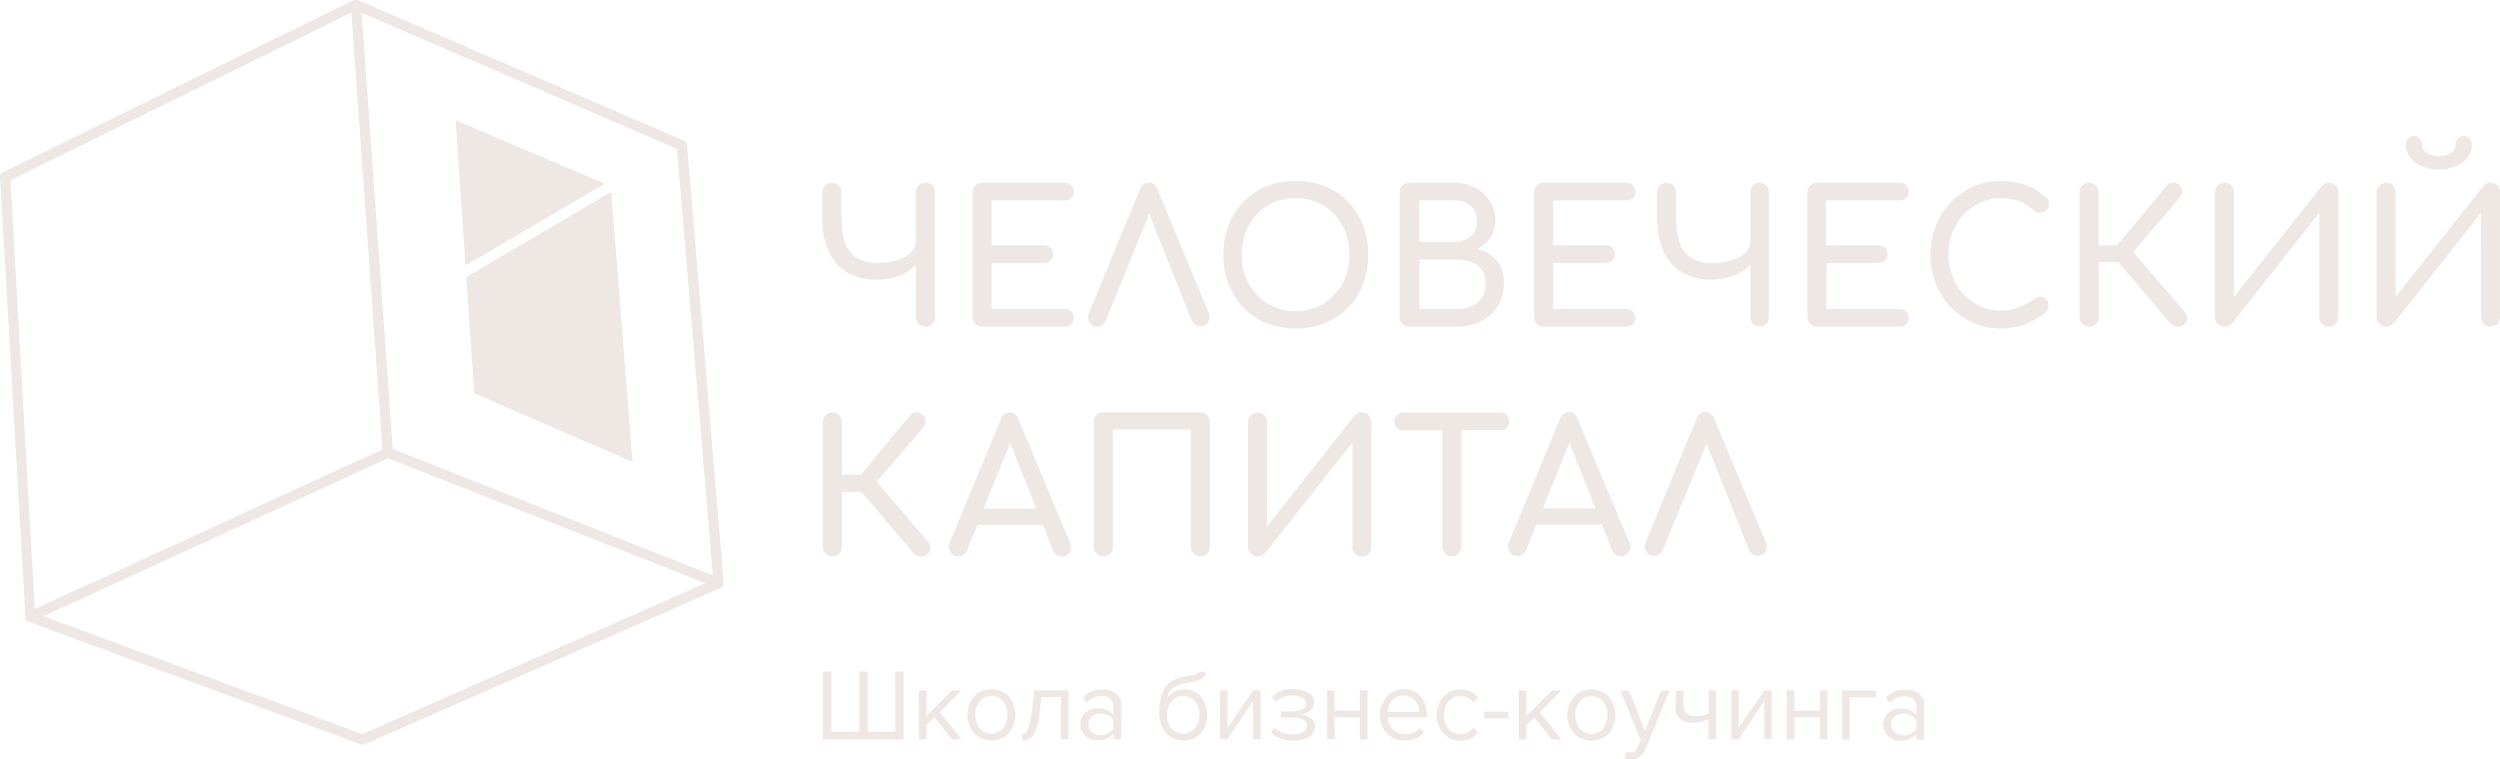 <?xml version="1.0" encoding="UTF-8"?> <svg xmlns="http://www.w3.org/2000/svg" viewBox="0 0 362.467 110.105" fill="none"><path d="M52.533 106.432L102.281 84.553L56.254 66.445L6.322 89.345L52.533 106.432ZM5.04 88.287L55.453 65.151L50.943 1.842L1.516 26.123L5.04 88.287ZM54.615 32.47L56.945 65.101L103.353 83.421L98.152 21.593L52.434 1.854L54.615 32.47ZM88.627 27.815L91.707 66.98L68.762 57.024L67.604 40.161L88.627 27.815ZM66.063 17.436L87.702 26.62L67.493 38.506L66.063 17.436ZM120.124 36.402C119.489 34.902 119.182 33.28 119.225 31.648V27.915C119.216 27.728 119.246 27.542 119.314 27.368C119.382 27.194 119.486 27.037 119.619 26.907C119.747 26.779 119.899 26.679 120.067 26.613C120.234 26.547 120.413 26.515 120.592 26.521C120.776 26.507 120.961 26.532 121.134 26.595C121.308 26.658 121.466 26.758 121.599 26.887C121.732 27.016 121.836 27.173 121.904 27.345C121.973 27.518 122.005 27.704 121.997 27.89V31.623C121.97 32.808 122.136 33.99 122.49 35.121C122.767 36.031 123.345 36.818 124.129 37.348C125.067 37.907 126.147 38.175 127.234 38.12C128.21 38.135 129.182 38.001 130.118 37.722C130.844 37.511 131.511 37.132 132.065 36.614C132.287 36.403 132.464 36.148 132.585 35.866C132.705 35.583 132.768 35.279 132.767 34.971V27.89C132.759 27.703 132.789 27.517 132.857 27.343C132.925 27.169 133.029 27.012 133.162 26.882C133.29 26.754 133.442 26.655 133.609 26.588C133.777 26.522 133.955 26.491 134.135 26.496C134.322 26.48 134.511 26.504 134.687 26.568C134.864 26.631 135.025 26.733 135.16 26.865C135.294 26.997 135.399 27.158 135.467 27.334C135.535 27.511 135.564 27.7 135.552 27.89V45.973C135.559 46.158 135.528 46.342 135.461 46.514C135.394 46.686 135.293 46.843 135.163 46.974C135.034 47.105 134.879 47.207 134.708 47.275C134.538 47.342 134.355 47.374 134.172 47.367C133.992 47.37 133.812 47.336 133.645 47.268C133.478 47.199 133.326 47.097 133.199 46.968C133.068 46.839 132.966 46.684 132.898 46.512C132.83 46.341 132.798 46.157 132.804 45.973V38.381C132.225 39.004 131.524 39.5 130.747 39.837C129.579 40.34 128.318 40.581 127.05 40.547C125.548 40.595 124.063 40.22 122.761 39.464C121.595 38.737 120.675 37.67 120.124 36.402ZM154.357 29.06C154.534 29.069 154.711 29.044 154.878 28.984C155.045 28.924 155.199 28.831 155.331 28.711C155.454 28.596 155.551 28.455 155.614 28.298C155.678 28.141 155.707 27.972 155.7 27.803C155.708 27.628 155.679 27.453 155.615 27.29C155.552 27.127 155.455 26.979 155.331 26.857C155.066 26.611 154.716 26.481 154.357 26.496H142.391C142.212 26.491 142.033 26.522 141.866 26.588C141.698 26.655 141.546 26.754 141.418 26.882C141.285 27.012 141.182 27.169 141.114 27.343C141.046 27.517 141.015 27.703 141.024 27.89V45.973C141.018 46.157 141.049 46.341 141.117 46.512C141.185 46.684 141.288 46.839 141.418 46.968C141.546 47.097 141.697 47.199 141.865 47.268C142.032 47.336 142.211 47.37 142.391 47.367H154.357C154.716 47.381 155.066 47.252 155.331 47.006C155.455 46.883 155.552 46.736 155.615 46.573C155.679 46.41 155.708 46.235 155.7 46.06C155.707 45.891 155.678 45.721 155.614 45.565C155.551 45.408 155.454 45.267 155.331 45.151C155.199 45.031 155.045 44.939 154.878 44.879C154.711 44.819 154.534 44.793 154.357 44.803H143.772V38.12H151.363C151.722 38.135 152.072 38.005 152.336 37.759C152.574 37.513 152.707 37.182 152.707 36.838C152.707 36.494 152.574 36.163 152.336 35.917C152.072 35.671 151.722 35.541 151.363 35.556H143.772V29.06H154.357ZM159.73 47.217C159.976 47.064 160.169 46.838 160.284 46.57L166.618 31.038L172.78 46.458C172.888 46.716 173.068 46.936 173.297 47.093C173.522 47.238 173.783 47.316 174.049 47.317C174.273 47.328 174.496 47.277 174.694 47.17C174.891 47.062 175.056 46.902 175.17 46.707C175.292 46.507 175.362 46.279 175.375 46.044C175.388 45.81 175.343 45.576 175.244 45.363L167.814 27.429C167.742 27.145 167.573 26.895 167.336 26.724C167.099 26.553 166.81 26.472 166.52 26.496C166.245 26.505 165.979 26.6 165.758 26.767C165.538 26.934 165.373 27.165 165.288 27.429L157.894 45.363C157.789 45.576 157.741 45.813 157.754 46.051C157.767 46.289 157.841 46.519 157.968 46.719C158.079 46.925 158.246 47.095 158.448 47.21C158.651 47.324 158.882 47.379 159.114 47.367C159.328 47.365 159.538 47.314 159.73 47.217ZM183.612 46.844C182.368 46.344 181.239 45.59 180.297 44.629C179.359 43.655 178.625 42.499 178.14 41.231C177.614 39.854 177.355 38.388 177.376 36.913C177.354 35.445 177.613 33.987 178.14 32.619C178.625 31.355 179.359 30.203 180.297 29.234C181.239 28.273 182.368 27.519 183.612 27.019C184.97 26.483 186.417 26.217 187.875 26.235C189.326 26.214 190.766 26.48 192.114 27.019C193.364 27.517 194.498 28.272 195.444 29.236C196.39 30.2 197.128 31.352 197.61 32.619C198.131 33.989 198.391 35.446 198.375 36.913C198.389 38.388 198.13 39.853 197.61 41.231C197.131 42.501 196.394 43.656 195.448 44.622C194.502 45.589 193.366 46.345 192.114 46.844C190.766 47.383 189.326 47.649 187.875 47.628C186.417 47.645 184.97 47.379 183.612 46.844ZM182.219 42.749C182.916 43.492 183.754 44.085 184.684 44.492C186.711 45.321 188.978 45.321 191.006 44.492C191.934 44.083 192.772 43.491 193.47 42.749C194.185 42.006 194.739 41.12 195.097 40.148C195.852 38.063 195.852 35.775 195.097 33.689C194.747 32.722 194.203 31.837 193.5 31.092C192.795 30.346 191.946 29.756 191.006 29.358C188.978 28.529 186.711 28.529 184.684 29.358C183.756 29.757 182.917 30.341 182.219 31.076C181.518 31.835 180.965 32.722 180.592 33.689C179.821 35.772 179.821 38.066 180.592 40.148C180.973 41.114 181.534 41.997 182.244 42.749H182.219ZM203.328 46.968C203.198 46.839 203.095 46.684 203.027 46.512C202.96 46.341 202.928 46.157 202.934 45.973V27.89C202.925 27.703 202.956 27.517 203.024 27.343C203.092 27.169 203.196 27.012 203.328 26.882C203.456 26.754 203.609 26.655 203.776 26.588C203.943 26.522 204.122 26.491 204.302 26.496H210.722C211.819 26.472 212.905 26.715 213.889 27.205C214.766 27.654 215.507 28.333 216.033 29.172C216.56 30.039 216.83 31.041 216.81 32.059C216.818 32.901 216.573 33.725 216.107 34.424C215.622 35.135 214.965 35.709 214.197 36.091C215.284 36.333 216.265 36.922 216.994 37.771C217.731 38.7 218.107 39.868 218.054 41.057C218.078 42.204 217.779 43.335 217.192 44.317C216.616 45.271 215.788 46.043 214.801 46.545C213.712 47.109 212.501 47.392 211.277 47.367H204.4C204.204 47.384 204.006 47.357 203.82 47.288C203.635 47.219 203.467 47.11 203.328 46.968ZM205.793 35.071H210.722C211.603 35.107 212.471 34.844 213.187 34.324C213.514 34.051 213.772 33.703 213.939 33.309C214.107 32.915 214.178 32.487 214.148 32.059C214.18 31.631 214.11 31.202 213.942 30.807C213.775 30.413 213.516 30.065 213.187 29.794C212.467 29.283 211.601 29.025 210.722 29.06H205.793V35.071ZM205.793 44.803H211.289C212.027 44.817 212.758 44.668 213.433 44.367C214.03 44.108 214.536 43.674 214.887 43.123C215.261 42.506 215.445 41.792 215.417 41.069C215.445 40.398 215.259 39.735 214.887 39.178C214.52 38.664 214.016 38.266 213.433 38.033C212.749 37.767 212.022 37.636 211.289 37.647H205.793V44.803ZM236.748 45.151C236.477 44.909 236.123 44.784 235.762 44.803H225.177V38.12H232.78C233.139 38.135 233.489 38.005 233.754 37.759C233.991 37.513 234.125 37.182 234.125 36.838C234.125 36.494 233.991 36.163 233.754 35.917C233.489 35.671 233.139 35.541 232.78 35.556H225.177V29.06H235.762C236.123 29.078 236.477 28.953 236.748 28.711C236.871 28.596 236.968 28.455 237.032 28.298C237.096 28.141 237.125 27.972 237.118 27.803C237.126 27.628 237.097 27.453 237.033 27.29C236.969 27.127 236.872 26.979 236.748 26.857C236.479 26.61 236.125 26.481 235.762 26.496H223.809C223.626 26.489 223.443 26.52 223.273 26.588C223.102 26.655 222.947 26.758 222.818 26.889C222.688 27.02 222.587 27.176 222.52 27.348C222.453 27.52 222.422 27.705 222.429 27.89V45.973C222.424 46.157 222.456 46.341 222.523 46.512C222.591 46.684 222.693 46.839 222.822 46.97C222.951 47.1 223.105 47.203 223.275 47.271C223.445 47.339 223.626 47.372 223.809 47.367H235.762C236.125 47.382 236.479 47.252 236.748 47.006C236.872 46.883 236.969 46.736 237.033 46.573C237.097 46.41 237.126 46.235 237.118 46.06C237.117 45.886 237.079 45.714 237.004 45.556C236.929 45.399 236.821 45.261 236.686 45.151H236.748ZM255.159 26.484C254.974 26.477 254.792 26.508 254.622 26.575C254.452 26.643 254.297 26.745 254.167 26.876C254.037 27.007 253.937 27.164 253.869 27.336C253.802 27.508 253.772 27.692 253.779 27.877V34.984C253.779 35.291 253.717 35.596 253.594 35.878C253.474 36.161 253.297 36.415 253.077 36.626C252.524 37.147 251.857 37.526 251.129 37.734C250.192 38.013 249.221 38.148 248.245 38.132C247.158 38.184 246.079 37.916 245.14 37.361C244.364 36.822 243.787 36.039 243.501 35.133C243.153 34.001 242.987 32.82 243.008 31.636V27.902C243.016 27.717 242.986 27.531 242.92 27.358C242.855 27.185 242.755 27.027 242.626 26.894C242.498 26.763 242.344 26.662 242.174 26.595C242.004 26.529 241.822 26.499 241.64 26.508C241.457 26.501 241.275 26.533 241.104 26.6C240.933 26.668 240.778 26.77 240.649 26.901C240.519 27.032 240.418 27.189 240.351 27.361C240.284 27.533 240.253 27.717 240.26 27.902V31.636C240.223 33.267 240.53 34.887 241.16 36.39C241.715 37.658 242.639 38.725 243.809 39.451C245.11 40.211 246.596 40.586 248.098 40.534C249.345 40.559 250.585 40.317 251.732 39.825C252.507 39.486 253.202 38.99 253.779 38.369V45.973C253.774 46.151 253.804 46.328 253.867 46.495C253.929 46.661 254.024 46.814 254.144 46.943C254.267 47.072 254.412 47.176 254.574 47.249C254.734 47.322 254.909 47.362 255.084 47.367C255.267 47.374 255.449 47.342 255.619 47.273C255.789 47.205 255.942 47.101 256.072 46.968C256.197 46.837 256.297 46.681 256.362 46.51C256.427 46.339 256.459 46.156 256.452 45.973V27.89C256.462 27.704 256.432 27.519 256.364 27.346C256.299 27.172 256.199 27.015 256.072 26.882C255.942 26.751 255.789 26.649 255.619 26.583C255.449 26.516 255.267 26.487 255.084 26.496L255.159 26.484ZM275.392 29.047C275.755 29.066 276.107 28.941 276.38 28.699C276.502 28.583 276.6 28.442 276.662 28.286C276.727 28.129 276.755 27.96 276.747 27.79C276.757 27.615 276.727 27.44 276.662 27.278C276.6 27.115 276.502 26.967 276.38 26.844C276.11 26.598 275.755 26.468 275.392 26.484H263.438C263.256 26.477 263.073 26.508 262.903 26.575C262.733 26.643 262.578 26.745 262.448 26.876C262.318 27.007 262.216 27.164 262.151 27.336C262.083 27.508 262.053 27.692 262.058 27.877V45.973C262.053 46.157 262.086 46.341 262.153 46.512C262.221 46.684 262.323 46.839 262.451 46.97C262.581 47.1 262.736 47.203 262.906 47.271C263.076 47.339 263.256 47.372 263.438 47.367H275.392C275.755 47.382 276.11 47.252 276.38 47.006C276.502 46.883 276.6 46.736 276.662 46.573C276.727 46.41 276.757 46.235 276.747 46.06C276.755 45.891 276.727 45.721 276.662 45.565C276.6 45.408 276.502 45.267 276.38 45.151C276.107 44.909 275.755 44.784 275.392 44.803H264.808V38.12H272.338C272.695 38.133 273.045 38.004 273.31 37.759C273.547 37.513 273.68 37.182 273.68 36.838C273.68 36.494 273.547 36.163 273.31 35.917C273.045 35.672 272.695 35.543 272.338 35.556H264.733V29.06L275.392 29.047ZM284.659 31.15C285.356 30.402 286.194 29.802 287.124 29.383C288.049 28.955 289.054 28.734 290.068 28.736C291.011 28.705 291.948 28.861 292.831 29.197C293.568 29.521 294.251 29.962 294.85 30.503C295.125 30.739 295.478 30.859 295.835 30.839C296.155 30.821 296.455 30.688 296.688 30.466C296.803 30.36 296.898 30.229 296.958 30.083C297.02 29.937 297.05 29.779 297.043 29.62C297.058 29.483 297.058 29.346 297.043 29.209C297.015 29.082 296.963 28.963 296.883 28.861C296.793 28.731 296.68 28.617 296.55 28.525C295.68 27.768 294.683 27.174 293.606 26.77C292.478 26.387 291.296 26.206 290.106 26.235C288.721 26.222 287.349 26.501 286.076 27.056C284.861 27.601 283.759 28.379 282.837 29.346C281.909 30.328 281.174 31.476 280.667 32.731C280.142 34.061 279.879 35.481 279.889 36.913C279.877 38.36 280.142 39.797 280.667 41.144C281.172 42.405 281.907 43.557 282.837 44.542C283.759 45.512 284.866 46.286 286.089 46.819C287.359 47.361 288.726 47.636 290.106 47.628C291.273 47.637 292.433 47.439 293.533 47.043C294.641 46.639 295.673 46.05 296.588 45.301C296.723 45.173 296.83 45.015 296.895 44.84C296.968 44.675 297.005 44.498 297.008 44.317C297.018 44.15 296.995 43.982 296.94 43.824C296.885 43.666 296.798 43.52 296.688 43.397C296.485 43.176 296.208 43.043 295.91 43.023C295.57 43.005 295.235 43.116 294.973 43.334C294.258 43.85 293.481 44.269 292.658 44.579C290.873 45.241 288.904 45.183 287.161 44.417C286.231 44.003 285.394 43.407 284.696 42.662C283.991 41.91 283.439 41.027 283.069 40.061C282.674 39.043 282.479 37.957 282.492 36.863C282.479 35.781 282.677 34.708 283.069 33.702C283.434 32.757 283.974 31.891 284.659 31.15ZM309.304 36.539L315.996 28.686C316.229 28.445 316.364 28.126 316.379 27.79C316.381 27.624 316.351 27.46 316.289 27.306C316.229 27.152 316.136 27.012 316.021 26.894C315.904 26.755 315.756 26.645 315.589 26.573C315.421 26.502 315.241 26.471 315.061 26.484C314.876 26.484 314.694 26.527 314.526 26.609C314.359 26.691 314.214 26.81 314.099 26.957L306.977 35.556H304.252V27.89C304.265 27.704 304.235 27.518 304.17 27.344C304.105 27.17 304.002 27.012 303.872 26.88C303.742 26.748 303.585 26.646 303.412 26.58C303.242 26.514 303.057 26.485 302.872 26.496C302.692 26.491 302.515 26.522 302.347 26.588C302.18 26.655 302.027 26.754 301.9 26.882C301.767 27.012 301.662 27.169 301.595 27.343C301.527 27.517 301.497 27.703 301.505 27.89V45.973C301.5 46.157 301.53 46.341 301.597 46.512C301.667 46.684 301.77 46.839 301.9 46.968C302.027 47.097 302.177 47.199 302.345 47.268C302.512 47.336 302.692 47.37 302.872 47.367C303.06 47.381 303.247 47.355 303.425 47.29C303.6 47.226 303.762 47.125 303.897 46.993C304.032 46.862 304.137 46.703 304.207 46.527C304.277 46.351 304.31 46.162 304.302 45.973V38.008H307.137L314.726 46.931C314.989 47.201 315.341 47.361 315.714 47.377C316.089 47.393 316.454 47.265 316.736 47.018C316.868 46.905 316.973 46.763 317.043 46.604C317.113 46.445 317.146 46.272 317.143 46.097C317.108 45.762 316.966 45.447 316.736 45.201L309.304 36.539ZM337.649 26.496C337.444 26.494 337.244 26.54 337.059 26.628C336.877 26.716 336.714 26.846 336.589 27.006L323.895 43.036V27.89C323.908 27.52 323.78 27.159 323.538 26.882C323.413 26.749 323.263 26.646 323.093 26.579C322.925 26.513 322.745 26.484 322.565 26.496C322.195 26.489 321.838 26.628 321.566 26.882C321.426 27.008 321.316 27.164 321.241 27.338C321.166 27.512 321.131 27.7 321.136 27.89V45.973C321.133 46.16 321.171 46.346 321.246 46.517C321.318 46.689 321.428 46.843 321.566 46.968C321.836 47.226 322.193 47.369 322.565 47.367C322.768 47.363 322.97 47.316 323.155 47.23C323.335 47.15 323.495 47.031 323.625 46.881L336.267 30.852V45.973C336.267 46.156 336.302 46.338 336.369 46.508C336.439 46.678 336.539 46.832 336.669 46.962C336.797 47.092 336.949 47.194 337.117 47.264C337.287 47.333 337.467 47.368 337.649 47.367C337.832 47.372 338.017 47.34 338.187 47.271C338.359 47.203 338.516 47.1 338.646 46.968C338.896 46.699 339.034 46.342 339.029 45.973V27.89C339.034 27.705 339.001 27.52 338.936 27.347C338.871 27.174 338.771 27.016 338.646 26.882C338.514 26.752 338.359 26.651 338.187 26.584C338.014 26.518 337.832 26.488 337.649 26.496ZM362.084 26.882C361.944 26.748 361.777 26.645 361.597 26.579C361.414 26.512 361.222 26.484 361.029 26.496C360.837 26.507 360.647 26.559 360.474 26.646C360.302 26.734 360.15 26.857 360.027 27.006L347.333 43.036V27.89C347.348 27.52 347.218 27.159 346.976 26.882C346.853 26.749 346.701 26.646 346.533 26.579C346.363 26.513 346.183 26.484 346.003 26.496C345.633 26.489 345.276 26.628 345.006 26.882C344.866 27.008 344.753 27.164 344.678 27.338C344.603 27.512 344.568 27.7 344.573 27.89V45.973C344.571 46.16 344.608 46.346 344.683 46.517C344.758 46.689 344.866 46.843 345.006 46.968C345.273 47.226 345.631 47.369 346.003 47.367C346.208 47.363 346.408 47.316 346.593 47.23C346.773 47.15 346.933 47.031 347.063 46.881L359.717 30.852V45.973C359.712 46.157 359.745 46.341 359.812 46.512C359.88 46.684 359.982 46.839 360.112 46.968C360.24 47.097 360.392 47.199 360.559 47.268C360.727 47.336 360.904 47.37 361.087 47.367C361.269 47.372 361.454 47.34 361.627 47.271C361.797 47.203 361.954 47.1 362.084 46.968C362.334 46.699 362.472 46.342 362.467 45.973V27.89C362.479 27.517 362.347 27.155 362.097 26.882H362.084ZM351.118 24.106C352.698 24.75 354.465 24.75 356.045 24.106C356.707 23.845 357.295 23.416 357.747 22.862C358.165 22.346 358.392 21.699 358.387 21.032C358.397 20.69 358.28 20.356 358.055 20.099C357.947 19.976 357.815 19.879 357.665 19.815C357.515 19.75 357.355 19.72 357.192 19.726C357.032 19.724 356.875 19.756 356.727 19.821C356.58 19.885 356.45 19.98 356.342 20.099C356.117 20.356 355.997 20.69 356.01 21.032C356 21.265 355.932 21.492 355.81 21.69C355.69 21.888 355.52 22.052 355.32 22.165C354.805 22.494 354.203 22.659 353.593 22.638C352.988 22.66 352.39 22.495 351.88 22.165C351.68 22.052 351.51 21.888 351.388 21.69C351.268 21.492 351.2 21.265 351.19 21.032C351.203 20.69 351.083 20.356 350.858 20.099C350.75 19.976 350.618 19.879 350.468 19.815C350.318 19.75 350.158 19.72 349.995 19.726C349.838 19.722 349.68 19.754 349.535 19.819C349.39 19.883 349.261 19.979 349.158 20.099C349.041 20.222 348.948 20.369 348.888 20.529C348.828 20.69 348.803 20.861 348.813 21.032C348.811 21.697 349.033 22.342 349.44 22.862C349.893 23.412 350.473 23.839 351.13 24.106H351.118ZM127.124 69.855L133.815 62.002C134.042 61.758 134.177 61.441 134.197 61.106C134.199 60.94 134.169 60.776 134.108 60.622C134.046 60.468 133.955 60.328 133.839 60.21C133.72 60.072 133.572 59.963 133.406 59.89C133.24 59.817 133.059 59.782 132.878 59.787C132.691 59.786 132.506 59.828 132.337 59.91C132.169 59.992 132.021 60.111 131.905 60.26L124.782 68.859H122.071V61.193C122.073 60.917 121.993 60.647 121.842 60.417C121.691 60.186 121.476 60.007 121.224 59.9C120.972 59.794 120.694 59.765 120.426 59.818C120.158 59.871 119.911 60.003 119.718 60.198C119.58 60.322 119.472 60.476 119.402 60.649C119.332 60.821 119.3 61.007 119.311 61.193V79.289C119.307 79.472 119.341 79.654 119.411 79.824C119.482 79.993 119.586 80.146 119.718 80.272C119.981 80.527 120.332 80.669 120.697 80.669C121.062 80.669 121.413 80.527 121.677 80.272C121.805 80.143 121.905 79.99 121.973 79.821C122.041 79.652 122.074 79.471 122.071 79.289V71.324H124.905L132.484 80.247C132.608 80.394 132.763 80.509 132.939 80.585C133.114 80.66 133.304 80.694 133.495 80.683C133.678 80.696 133.863 80.67 134.037 80.608C134.211 80.546 134.37 80.449 134.505 80.322C134.636 80.208 134.741 80.067 134.811 79.908C134.882 79.748 134.916 79.575 134.912 79.401C134.877 79.065 134.734 78.75 134.505 78.505L127.124 69.855ZM155.17 78.716C155.271 78.931 155.316 79.168 155.3 79.406C155.285 79.643 155.211 79.872 155.084 80.073C154.966 80.269 154.797 80.429 154.595 80.535C154.392 80.64 154.165 80.687 153.938 80.67C153.668 80.669 153.403 80.592 153.174 80.446C152.942 80.301 152.765 80.082 152.669 79.824L151.178 76.09H141.714L140.198 79.824C140.091 80.09 139.901 80.313 139.656 80.459C139.436 80.593 139.186 80.666 138.929 80.67C138.7 80.681 138.473 80.628 138.273 80.515C138.072 80.403 137.907 80.237 137.795 80.035C137.664 79.835 137.587 79.603 137.572 79.362C137.557 79.123 137.604 78.883 137.709 78.667L145.103 60.745C145.186 60.478 145.35 60.244 145.57 60.075C145.791 59.906 146.058 59.81 146.335 59.8C146.624 59.79 146.908 59.878 147.142 60.049C147.376 60.22 147.547 60.465 147.629 60.745L155.17 78.716ZM150.241 73.738L146.458 64.242L142.613 73.738H150.241ZM174.025 59.762H159.964C159.784 59.759 159.604 59.793 159.437 59.861C159.27 59.93 159.118 60.031 158.99 60.16C158.853 60.285 158.745 60.439 158.675 60.611C158.605 60.784 158.573 60.97 158.584 61.156V79.289C158.58 79.472 158.614 79.654 158.684 79.824C158.754 79.993 158.859 80.146 158.99 80.272C159.118 80.401 159.27 80.503 159.437 80.571C159.604 80.64 159.784 80.673 159.964 80.67C160.149 80.676 160.332 80.644 160.504 80.575C160.675 80.507 160.831 80.403 160.962 80.272C161.212 80.007 161.349 79.654 161.344 79.289V62.264H172.669V79.289C172.659 79.472 172.689 79.655 172.757 79.825C172.825 79.995 172.93 80.147 173.063 80.272C173.191 80.401 173.343 80.503 173.51 80.571C173.677 80.64 173.856 80.673 174.037 80.67C174.221 80.676 174.405 80.644 174.577 80.575C174.748 80.507 174.904 80.403 175.035 80.272C175.285 80.007 175.422 79.654 175.417 79.289V61.193C175.424 61.008 175.393 60.824 175.326 60.652C175.259 60.479 175.158 60.323 175.028 60.192C174.898 60.061 174.743 59.959 174.573 59.891C174.403 59.824 174.22 59.793 174.037 59.8L174.025 59.762ZM197.438 59.762C197.235 59.761 197.033 59.806 196.85 59.894C196.666 59.983 196.505 60.112 196.378 60.272L183.698 76.339V61.193C183.713 60.827 183.585 60.469 183.34 60.198C183.217 60.063 183.066 59.958 182.898 59.889C182.73 59.82 182.548 59.789 182.367 59.8C181.996 59.798 181.638 59.94 181.369 60.198C181.227 60.32 181.115 60.473 181.04 60.645C180.965 60.818 180.93 61.005 180.938 61.193V79.289C180.932 79.475 180.968 79.66 181.043 79.83C181.117 80 181.229 80.151 181.369 80.272C181.638 80.529 181.996 80.672 182.367 80.67C182.572 80.673 182.775 80.626 182.958 80.533C183.135 80.453 183.294 80.339 183.427 80.197L196.083 64.155V79.289C196.072 79.472 196.103 79.655 196.171 79.825C196.239 79.995 196.343 80.147 196.477 80.272C196.604 80.401 196.756 80.503 196.923 80.571C197.091 80.64 197.27 80.673 197.45 80.67C197.635 80.676 197.818 80.644 197.99 80.575C198.162 80.507 198.318 80.403 198.448 80.272C198.699 80.007 198.836 79.654 198.831 79.289V61.193C198.837 61.008 198.806 60.824 198.74 60.652C198.673 60.479 198.571 60.323 198.442 60.192C198.312 60.061 198.157 59.959 197.987 59.891C197.816 59.824 197.633 59.793 197.45 59.8L197.438 59.762ZM218.461 61.977C218.579 61.857 218.672 61.713 218.734 61.554C218.795 61.396 218.824 61.226 218.818 61.056C218.818 60.726 218.688 60.41 218.457 60.176C218.226 59.943 217.913 59.812 217.586 59.812H203.402C203.233 59.808 203.065 59.839 202.908 59.903C202.751 59.967 202.609 60.063 202.49 60.185C202.372 60.306 202.279 60.45 202.217 60.608C202.156 60.767 202.127 60.936 202.133 61.106C202.127 61.276 202.156 61.446 202.217 61.604C202.279 61.762 202.372 61.906 202.49 62.027C202.61 62.147 202.752 62.241 202.909 62.303C203.066 62.365 203.234 62.394 203.402 62.388H209.12V79.289C209.117 79.471 209.15 79.652 209.218 79.821C209.286 79.99 209.387 80.143 209.514 80.272C209.778 80.527 210.129 80.669 210.494 80.669C210.859 80.669 211.21 80.527 211.474 80.272C211.602 80.143 211.702 79.99 211.77 79.821C211.838 79.652 211.871 79.471 211.868 79.289V62.376H217.561C217.73 62.382 217.897 62.353 218.054 62.291C218.211 62.229 218.354 62.135 218.473 62.015L218.461 61.977ZM236.267 78.679C236.363 78.896 236.403 79.133 236.386 79.369C236.369 79.606 236.294 79.835 236.169 80.035C236.051 80.232 235.882 80.392 235.679 80.498C235.477 80.603 235.25 80.65 235.023 80.633C234.756 80.634 234.495 80.556 234.271 80.409C234.035 80.266 233.852 80.047 233.754 79.786L232.262 76.053H222.774L221.258 79.786C221.151 80.052 220.961 80.275 220.716 80.421C220.497 80.557 220.246 80.63 219.989 80.633C219.76 80.644 219.533 80.59 219.333 80.478C219.132 80.366 218.967 80.2 218.855 79.998C218.728 79.795 218.655 79.563 218.642 79.323C218.629 79.084 218.677 78.845 218.781 78.629L226.175 60.708C226.26 60.442 226.424 60.209 226.644 60.04C226.865 59.871 227.131 59.774 227.407 59.762C227.699 59.739 227.989 59.821 228.227 59.995C228.464 60.168 228.632 60.421 228.701 60.708L236.267 78.679ZM231.338 73.701L227.543 64.205L223.698 73.701H231.338ZM248.516 60.671C248.435 60.39 248.264 60.146 248.029 59.975C247.795 59.804 247.511 59.716 247.222 59.725C246.946 59.735 246.678 59.831 246.458 60.001C246.237 60.17 246.074 60.404 245.99 60.671L238.596 78.592C238.492 78.808 238.444 79.048 238.459 79.288C238.475 79.528 238.552 79.76 238.683 79.961C238.795 80.162 238.96 80.329 239.16 80.441C239.361 80.553 239.588 80.606 239.817 80.595C240.073 80.591 240.324 80.518 240.543 80.384C240.785 80.234 240.974 80.012 241.086 79.749L247.432 64.33L253.594 79.749C253.692 80.009 253.874 80.228 254.112 80.371C254.334 80.519 254.597 80.596 254.862 80.595C255.087 80.608 255.307 80.559 255.504 80.454C255.702 80.348 255.869 80.191 255.984 79.998C256.102 79.793 256.167 79.563 256.179 79.327C256.189 79.091 256.144 78.856 256.047 78.642L248.516 60.671ZM129.785 97.372H131.017V107.191H119.323V97.372H120.555V106.083H124.585V97.372H125.817V106.083H129.835L129.785 97.372ZM139.422 107.191H138.017L135.478 103.992L134.32 105.162V107.191H133.223V100.085H134.32V103.818L138.017 100.085H139.397L136.279 103.308L139.422 107.191ZM146.273 106.295C145.942 106.633 145.548 106.902 145.113 107.085C144.678 107.268 144.212 107.363 143.741 107.363C143.27 107.363 142.803 107.268 142.369 107.085C141.934 106.902 141.54 106.633 141.209 106.295C140.596 105.545 140.26 104.604 140.26 103.632C140.26 102.66 140.596 101.718 141.209 100.968C141.881 100.291 142.791 99.911 143.741 99.911C144.69 99.911 145.601 100.291 146.273 100.968C146.886 101.718 147.222 102.66 147.222 103.632C147.222 104.604 146.886 105.545 146.273 106.295ZM142.034 105.573C142.242 105.826 142.503 106.03 142.798 106.17C143.093 106.31 143.415 106.383 143.741 106.383C144.067 106.383 144.389 106.31 144.684 106.17C144.979 106.03 145.239 105.826 145.448 105.573C145.873 105.019 146.095 104.333 146.076 103.632C146.099 102.93 145.877 102.243 145.448 101.69C145.237 101.441 144.975 101.24 144.681 101.103C144.386 100.966 144.066 100.895 143.741 100.895C143.416 100.895 143.096 100.966 142.801 101.103C142.506 101.24 142.245 101.441 142.034 101.69C141.618 102.25 141.393 102.932 141.393 103.632C141.393 104.332 141.618 105.013 142.034 105.573ZM148.196 107.365V106.457C148.532 106.457 148.804 106.233 149.009 105.785C149.291 105.08 149.47 104.338 149.539 103.582L149.983 100.085H154.912V107.191H153.827V101.055H150.981L150.66 103.719C150.606 104.703 150.328 105.661 149.847 106.519C149.666 106.796 149.416 107.02 149.121 107.169C148.827 107.317 148.499 107.385 148.171 107.365H148.196ZM162.552 107.191H161.43V106.382C161.136 106.707 160.776 106.964 160.374 107.133C159.971 107.303 159.537 107.382 159.101 107.365C158.473 107.372 157.864 107.146 157.389 106.73C157.144 106.519 156.951 106.255 156.823 105.958C156.695 105.66 156.635 105.337 156.649 105.013C156.629 104.687 156.685 104.362 156.811 104.061C156.937 103.761 157.131 103.495 157.376 103.283C157.861 102.879 158.473 102.662 159.101 102.673C159.537 102.648 159.973 102.721 160.376 102.89C160.779 103.058 161.14 103.316 161.43 103.644V102.4C161.44 102.189 161.4 101.979 161.315 101.786C161.229 101.594 161.1 101.424 160.938 101.292C160.58 101.03 160.147 100.894 159.705 100.906C159.297 100.905 158.893 100.992 158.521 101.162C158.15 101.331 157.818 101.579 157.549 101.889L157.043 101.118C157.403 100.733 157.839 100.429 158.324 100.228C158.808 100.026 159.329 99.931 159.853 99.948C160.556 99.919 161.249 100.124 161.825 100.533C162.083 100.752 162.286 101.029 162.417 101.343C162.548 101.657 162.602 101.998 162.576 102.337L162.552 107.191ZM159.52 106.569C159.884 106.595 160.249 106.531 160.582 106.381C160.915 106.231 161.206 106.001 161.43 105.71V104.353C161.209 104.052 160.915 103.812 160.577 103.658C160.238 103.503 159.866 103.439 159.496 103.47C159.045 103.453 158.605 103.609 158.264 103.905C158.112 104.047 157.99 104.22 157.907 104.411C157.825 104.603 157.782 104.81 157.782 105.019C157.782 105.228 157.825 105.435 157.907 105.627C157.99 105.819 158.112 105.991 158.264 106.133C158.605 106.43 159.045 106.586 159.496 106.569H159.52ZM171.572 107.365C171.091 107.385 170.613 107.294 170.172 107.097C169.732 106.901 169.343 106.605 169.034 106.233C168.38 105.405 168.043 104.366 168.085 103.308C167.993 101.999 168.308 100.694 168.984 99.574C169.326 99.152 169.749 98.804 170.228 98.552C170.707 98.299 171.231 98.148 171.769 98.106C172.296 98.045 172.816 97.933 173.322 97.77C173.605 97.67 173.753 97.533 173.753 97.384H174.813C174.824 97.648 174.736 97.905 174.567 98.106C174.38 98.325 174.137 98.489 173.864 98.579C173.584 98.693 173.296 98.784 173.002 98.853C172.73 98.853 172.422 98.977 172.053 99.027C171.286 99.075 170.551 99.358 169.946 99.836C169.5 100.261 169.202 100.82 169.095 101.429C169.362 100.961 169.749 100.574 170.216 100.309C170.682 100.044 171.21 99.911 171.745 99.923C172.194 99.906 172.641 99.994 173.051 100.18C173.461 100.365 173.824 100.644 174.111 100.993C174.717 101.741 175.049 102.677 175.049 103.644C175.049 104.611 174.717 105.547 174.111 106.295C173.791 106.657 173.395 106.942 172.951 107.127C172.507 107.313 172.027 107.394 171.548 107.365H171.572ZM169.859 105.573C170.067 105.826 170.328 106.03 170.623 106.17C170.918 106.31 171.24 106.383 171.566 106.383C171.892 106.383 172.214 106.31 172.509 106.17C172.804 106.03 173.065 105.826 173.273 105.573C173.7 105.015 173.922 104.324 173.901 103.619C173.922 102.922 173.7 102.239 173.273 101.69C173.062 101.441 172.801 101.24 172.506 101.103C172.211 100.966 171.891 100.895 171.566 100.895C171.242 100.895 170.921 100.966 170.626 101.103C170.331 101.24 170.07 101.441 169.859 101.69C169.423 102.234 169.196 102.919 169.218 103.619C169.189 104.323 169.407 105.016 169.835 105.573H169.859ZM177.943 107.191H176.896V100.085H177.992V105.511L181.689 100.085H182.761V107.191H181.677V101.653L177.943 107.191ZM187.432 107.365C186.852 107.399 186.271 107.314 185.725 107.115C185.178 106.916 184.678 106.607 184.252 106.208L184.795 105.498C185.515 106.155 186.462 106.499 187.432 106.457C187.955 106.485 188.476 106.364 188.935 106.108C189.101 106.025 189.24 105.898 189.338 105.74C189.436 105.581 189.488 105.399 189.49 105.212C189.49 104.428 188.763 104.042 187.284 104.042H185.706V103.146H187.309C187.826 103.165 188.34 103.063 188.812 102.848C188.985 102.772 189.132 102.647 189.235 102.487C189.338 102.328 189.392 102.142 189.391 101.951C189.381 101.773 189.321 101.602 189.219 101.456C189.116 101.311 188.975 101.198 188.812 101.13C188.184 100.848 187.488 100.755 186.809 100.861C186.129 100.967 185.495 101.267 184.98 101.727L184.413 101.055C184.789 100.674 185.239 100.376 185.736 100.181C186.232 99.986 186.764 99.898 187.296 99.923C188.103 99.873 188.908 100.045 189.625 100.421C189.892 100.541 190.119 100.736 190.279 100.983C190.439 101.231 190.524 101.519 190.525 101.815C190.539 102.056 190.493 102.297 190.389 102.514C190.286 102.732 190.129 102.92 189.933 103.059C189.556 103.36 189.104 103.55 188.627 103.607C189.127 103.642 189.609 103.814 190.02 104.104C190.226 104.237 190.395 104.421 190.51 104.639C190.624 104.857 190.681 105.102 190.673 105.349C190.669 105.652 190.587 105.949 190.436 106.211C190.285 106.472 190.069 106.69 189.81 106.842C189.078 107.253 188.242 107.434 187.407 107.365H187.432ZM193.519 107.191H192.423V100.085H193.47V103.047H197.167V100.085H198.264V107.191H197.167V104.005H193.47L193.519 107.191ZM203.636 107.365C203.16 107.381 202.685 107.298 202.242 107.12C201.799 106.942 201.397 106.674 201.061 106.332C200.414 105.597 200.056 104.647 200.056 103.663C200.056 102.679 200.414 101.729 201.061 100.993C201.37 100.643 201.75 100.365 202.175 100.178C202.601 99.991 203.062 99.9 203.525 99.91C203.991 99.89 204.454 99.977 204.881 100.165C205.308 100.352 205.687 100.636 205.99 100.993C206.614 101.759 206.938 102.728 206.902 103.719V103.992H201.209C201.239 104.65 201.506 105.275 201.96 105.747C202.191 105.984 202.468 106.169 202.774 106.291C203.079 106.413 203.407 106.469 203.735 106.457C204.139 106.469 204.54 106.396 204.913 106.241C205.287 106.087 205.624 105.855 205.904 105.561L206.434 106.27C206.066 106.643 205.625 106.933 205.139 107.122C204.652 107.311 204.132 107.394 203.612 107.365H203.636ZM205.793 103.221C205.792 102.622 205.578 102.043 205.189 101.591C204.978 101.345 204.713 101.151 204.417 101.023C204.12 100.896 203.798 100.839 203.476 100.856C203.165 100.842 202.854 100.899 202.568 101.024C202.281 101.149 202.027 101.339 201.825 101.578C201.436 102.038 201.21 102.617 201.184 103.221H205.793ZM211.733 107.402C211.27 107.409 210.812 107.317 210.387 107.133C209.963 106.948 209.581 106.675 209.268 106.332C208.639 105.59 208.293 104.646 208.293 103.669C208.293 102.692 208.639 101.748 209.268 101.006C209.582 100.664 209.964 100.393 210.388 100.211C210.813 100.029 211.271 99.939 211.733 99.948C212.231 99.93 212.727 100.034 213.177 100.251C213.628 100.467 214.02 100.79 214.32 101.192L213.593 101.864C213.391 101.574 213.121 101.337 212.808 101.177C212.494 101.016 212.146 100.936 211.794 100.944C211.463 100.927 211.132 100.987 210.827 101.118C210.521 101.25 210.25 101.45 210.032 101.703C209.573 102.255 209.336 102.961 209.367 103.682C209.341 104.401 209.578 105.105 210.032 105.66C210.249 105.915 210.52 106.116 210.825 106.25C211.131 106.384 211.462 106.446 211.794 106.432C212.147 106.438 212.496 106.356 212.81 106.193C213.123 106.03 213.393 105.792 213.593 105.498L214.32 106.183C214.013 106.573 213.618 106.885 213.168 107.09C212.718 107.296 212.226 107.39 211.733 107.365V107.402ZM215.195 104.154H218.683V103.184H215.195V104.154ZM226.409 107.228H225.004L222.466 104.03L221.307 105.2V107.228H220.211V100.085H221.307V103.818L225.004 100.085H226.385L223.267 103.308L226.409 107.228ZM233.261 106.332C232.929 106.67 232.535 106.939 232.1 107.122C231.666 107.306 231.199 107.4 230.728 107.4C230.257 107.4 229.791 107.306 229.356 107.122C228.922 106.939 228.527 106.67 228.196 106.332C227.583 105.583 227.247 104.641 227.247 103.669C227.247 102.697 227.583 101.755 228.196 101.006C228.868 100.329 229.779 99.948 230.728 99.948C231.678 99.948 232.588 100.329 233.261 101.006C233.874 101.755 234.209 102.697 234.209 103.669C234.209 104.641 233.874 105.583 233.261 106.332ZM229.022 105.61C229.23 105.864 229.49 106.068 229.785 106.207C230.08 106.347 230.402 106.42 230.728 106.42C231.054 106.42 231.376 106.347 231.671 106.207C231.966 106.068 232.227 105.864 232.435 105.61C232.86 105.056 233.082 104.37 233.063 103.669C233.086 102.967 232.864 102.28 232.435 101.727C232.224 101.478 231.963 101.278 231.668 101.14C231.374 101.003 231.053 100.932 230.728 100.932C230.404 100.932 230.083 101.003 229.788 101.14C229.494 101.278 229.232 101.478 229.022 101.727C228.606 102.288 228.381 102.969 228.381 103.669C228.381 104.369 228.606 105.05 229.022 105.61ZM235.59 110.004L235.762 109.008C235.954 109.084 236.159 109.122 236.366 109.12C236.587 109.129 236.805 109.073 236.995 108.958C237.192 108.813 237.338 108.608 237.414 108.373L237.882 107.303L234.936 100.122H236.169L238.51 105.947L240.839 100.122H242.072L238.547 108.672C238.4 109.103 238.119 109.475 237.746 109.733C237.373 109.99 236.928 110.12 236.477 110.103C236.176 110.106 235.876 110.06 235.59 109.966V110.004ZM242.983 100.122H244.08V102.126C244.053 102.365 244.079 102.608 244.155 102.836C244.232 103.064 244.358 103.272 244.524 103.445C244.914 103.725 245.39 103.857 245.867 103.818C246.513 103.839 247.154 103.707 247.74 103.433V100.085H248.824V107.191H247.691V104.291C247.022 104.614 246.288 104.776 245.547 104.764C244.84 104.828 244.134 104.629 243.563 104.204C243.337 103.971 243.164 103.691 243.056 103.384C242.947 103.077 242.906 102.749 242.934 102.424L242.983 100.122ZM252.064 107.228H251.017V100.085H252.102V105.511L255.799 100.085H256.884V107.191H255.787V101.653L252.064 107.228ZM260.149 107.228H259.051V100.085H260.149V103.047H263.846V100.085H264.943V107.191H263.846V104.005H260.149V107.228ZM272.015 100.122V101.093H268.183V107.228H267.088V100.085L272.015 100.122ZM278.929 107.228H277.845V106.419C277.547 106.744 277.185 107 276.78 107.17C276.377 107.34 275.942 107.419 275.505 107.402C274.875 107.409 274.265 107.183 273.79 106.768C273.56 106.546 273.375 106.279 273.247 105.982C273.122 105.686 273.057 105.367 273.057 105.044C273.057 104.722 273.122 104.402 273.247 104.106C273.375 103.81 273.56 103.543 273.79 103.321C274.275 102.916 274.887 102.7 275.515 102.711C275.952 102.687 276.39 102.761 276.795 102.929C277.2 103.097 277.562 103.354 277.857 103.682V102.437C277.865 102.225 277.825 102.014 277.737 101.822C277.65 101.629 277.517 101.46 277.352 101.329C276.995 101.065 276.562 100.93 276.12 100.944C275.712 100.942 275.307 101.029 274.935 101.199C274.565 101.369 274.232 101.617 273.962 101.927L273.457 101.155C273.817 100.77 274.255 100.467 274.737 100.265C275.222 100.063 275.745 99.968 276.267 99.985C276.97 99.954 277.665 100.16 278.24 100.57C278.497 100.789 278.699 101.067 278.832 101.38C278.962 101.694 279.017 102.035 278.992 102.375L278.929 107.228ZM275.897 106.606C276.27 106.632 276.642 106.566 276.982 106.412C277.322 106.258 277.617 106.021 277.845 105.722V104.353C277.62 104.053 277.325 103.814 276.985 103.66C276.642 103.505 276.27 103.44 275.897 103.47C275.447 103.453 275.007 103.609 274.665 103.905C274.515 104.047 274.392 104.22 274.31 104.411C274.227 104.603 274.185 104.81 274.185 105.019C274.185 105.228 274.227 105.435 274.31 105.627C274.392 105.819 274.515 105.991 274.665 106.133C275.005 106.427 275.44 106.582 275.885 106.569L275.897 106.606ZM104.437 85.275L52.853 107.925C52.768 107.962 52.675 107.981 52.582 107.981C52.489 107.981 52.397 107.962 52.311 107.925L4.129 90.141C3.937 90.067 3.782 89.919 3.697 89.73C3.68 89.632 3.68 89.53 3.697 89.432L0 25.712C-0.004 25.564 0.032 25.418 0.107 25.29C0.181 25.162 0.289 25.058 0.419 24.99L51.276 0H51.855L99.15 20.385C99.276 20.44 99.384 20.528 99.464 20.64C99.544 20.751 99.594 20.883 99.606 21.02L104.93 84.491C104.947 84.658 104.908 84.827 104.819 84.97C104.729 85.112 104.595 85.22 104.437 85.275Z" fill="#EFE7E4"></path></svg> 